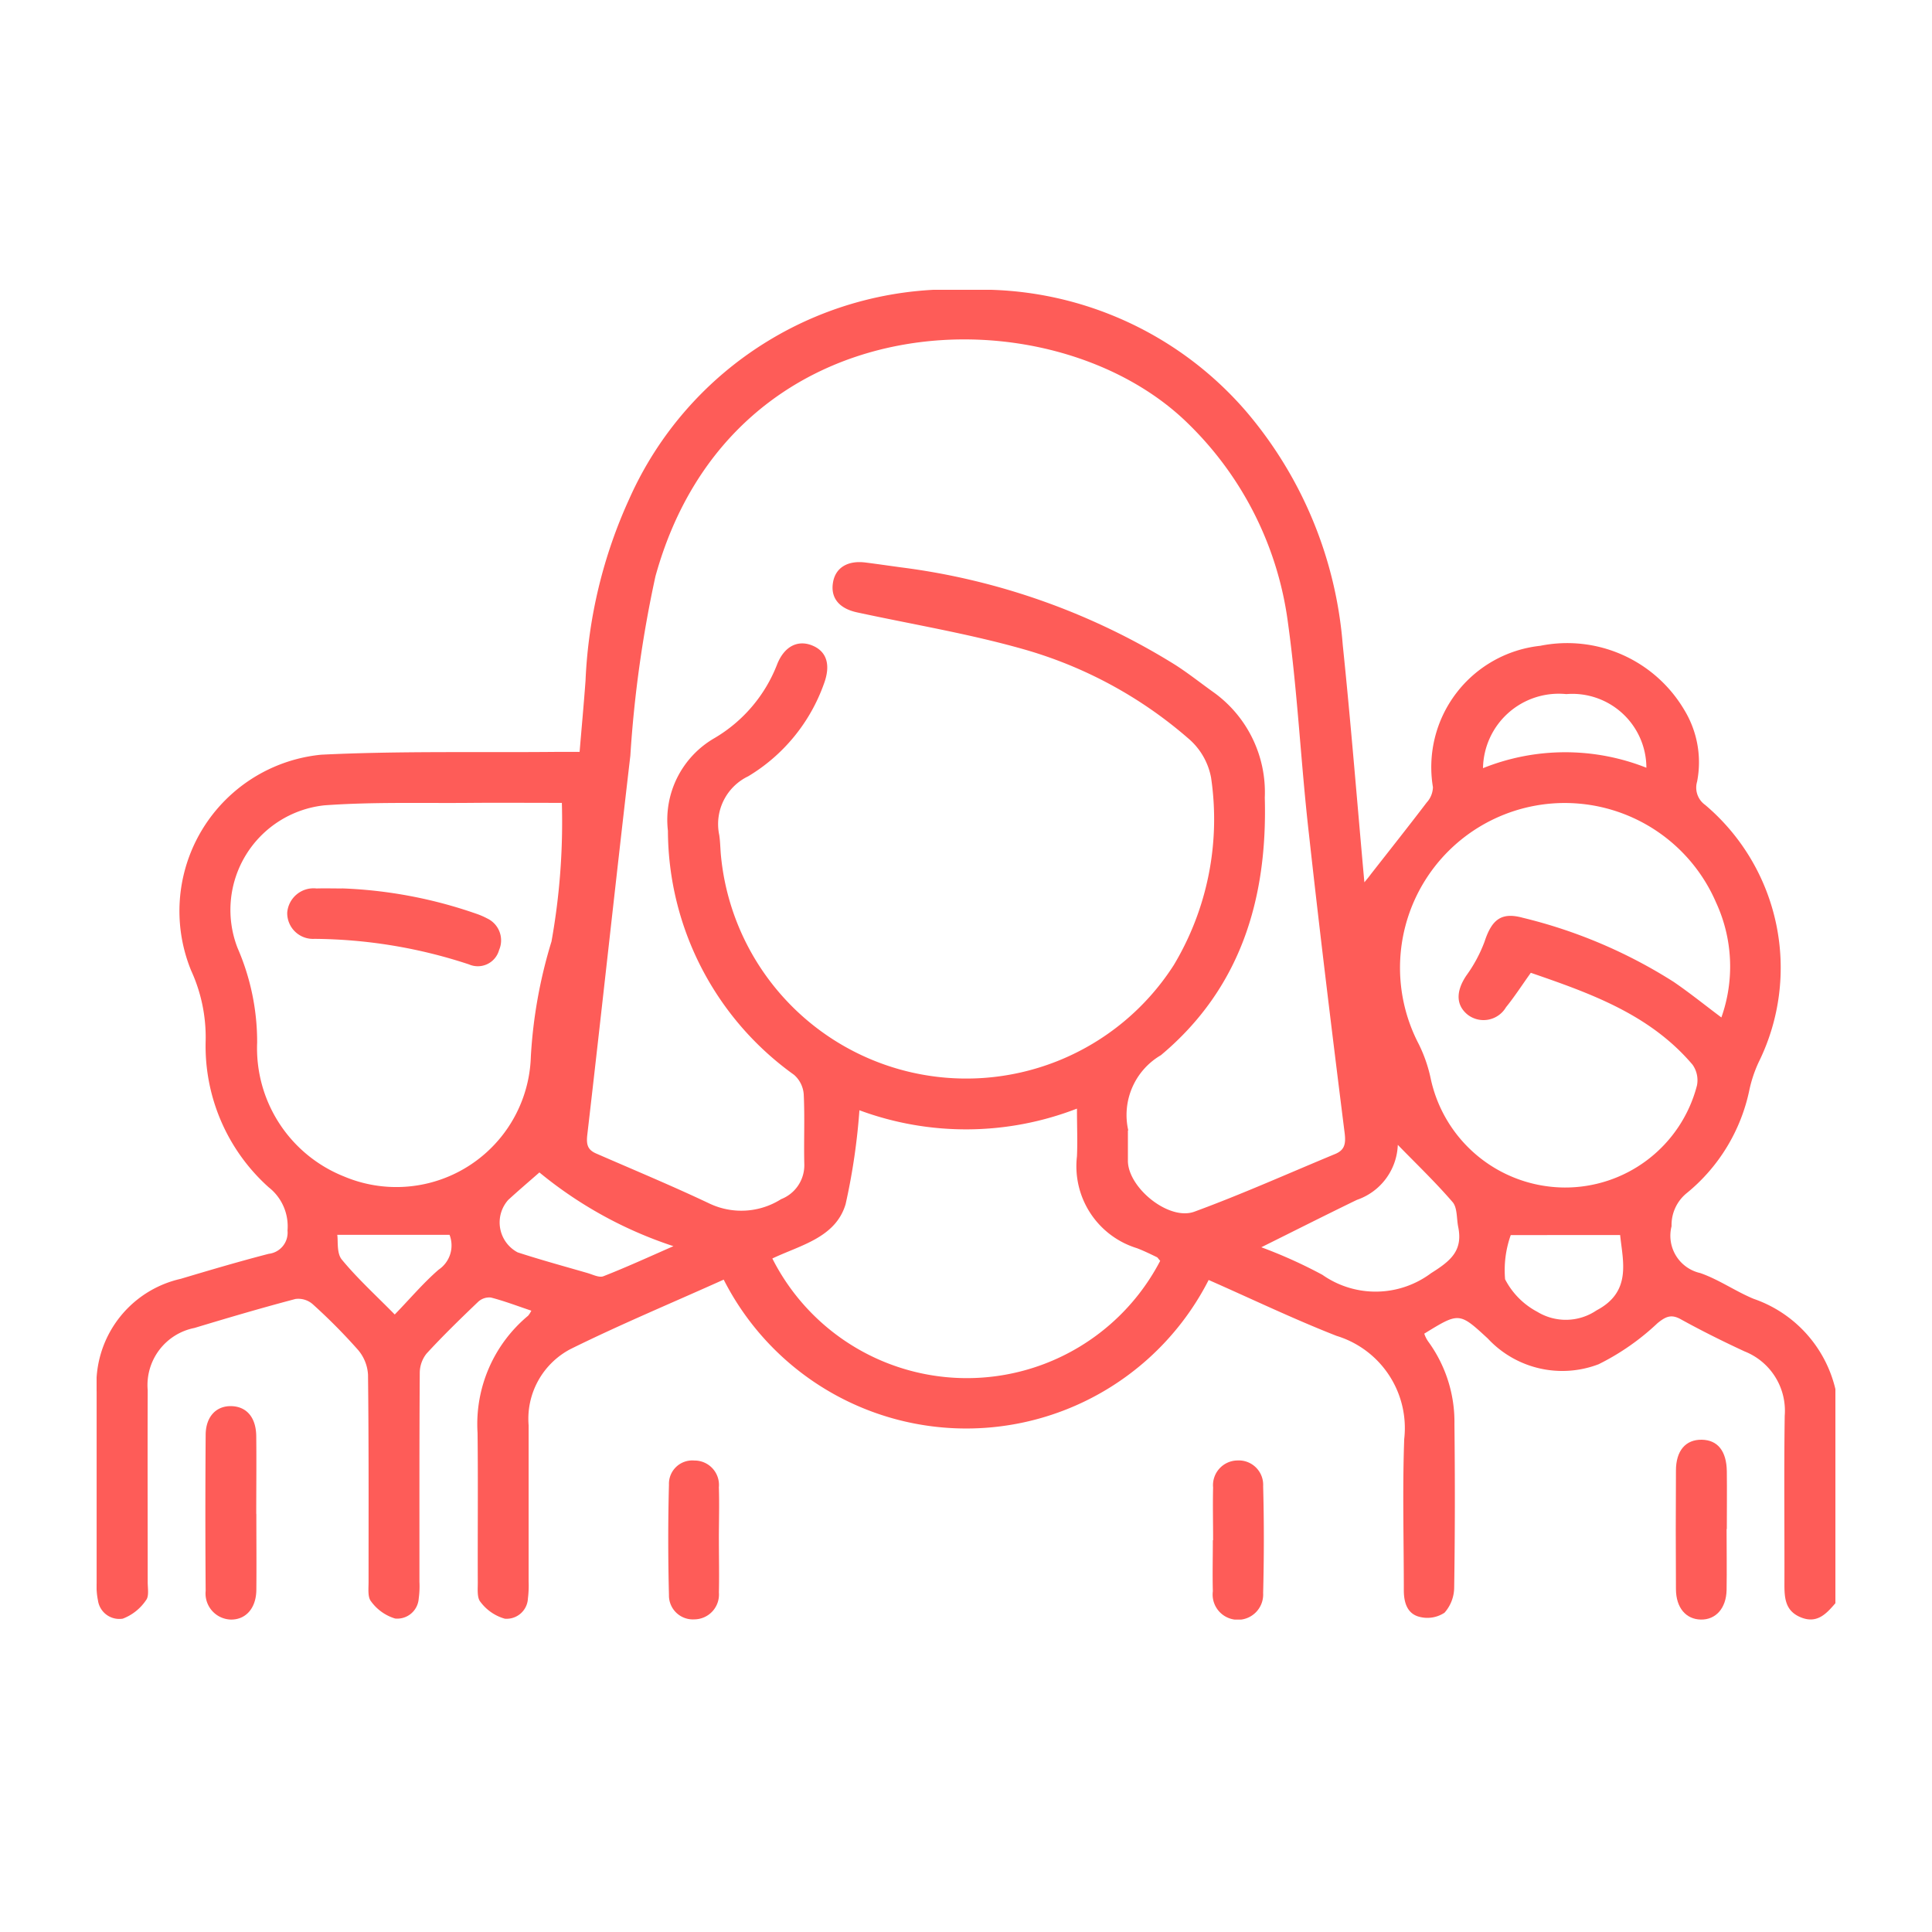 <svg xmlns="http://www.w3.org/2000/svg" xmlns:xlink="http://www.w3.org/1999/xlink" width="60" height="60" viewBox="0 0 60 60">
  <defs>
    <clipPath id="clip-path">
      <rect id="Rectangle_12533" data-name="Rectangle 12533" width="54" height="41.298" fill="#fe5c58"/>
    </clipPath>
  </defs>
  <g id="Group_37651" data-name="Group 37651" transform="translate(-423 -1990)">
    <g id="Rectangle_12523" data-name="Rectangle 12523" transform="translate(423 1990)" fill="#fe5c58" stroke="#707070" stroke-width="1" opacity="0">
      <rect width="60" height="60" stroke="none"/>
      <rect x="0.5" y="0.5" width="59" height="59" fill="none"/>
    </g>
    <g id="Group_37650" data-name="Group 37650" transform="translate(426 1999)">
      <g id="Group_37650-2" data-name="Group 37650" clip-path="url(#clip-path)">
        <path id="Path_105341" data-name="Path 105341" d="M54,40.788c-.28.326-.565.642-1.063.445s-.522-.6-.521-1.045c.005-1.74-.016-3.481.009-5.22a1.982,1.982,0,0,0-1.249-2c-.669-.31-1.33-.639-1.975-.995-.3-.169-.472-.086-.723.116a7.53,7.53,0,0,1-1.833,1.279,3.159,3.159,0,0,1-3.442-.8c-.887-.819-.891-.816-1.972-.15a.931.931,0,0,0,.123.245,4.238,4.238,0,0,1,.814,2.568c.018,1.687.018,3.375-.008,5.062a1.194,1.194,0,0,1-.3.791.966.966,0,0,1-.764.132c-.394-.091-.5-.446-.5-.829,0-1.564-.044-3.13.012-4.693a2.994,2.994,0,0,0-2.1-3.207c-1.336-.523-2.633-1.146-3.973-1.736a8.449,8.449,0,0,1-15.061-.011c-1.6.721-3.205,1.389-4.758,2.157a2.445,2.445,0,0,0-1.3,2.368c0,1.617,0,3.234,0,4.851a3.226,3.226,0,0,1-.022.526.662.662,0,0,1-.719.628,1.43,1.43,0,0,1-.754-.52c-.113-.131-.083-.4-.084-.61-.006-1.547.011-3.094-.007-4.64A4.377,4.377,0,0,1,13.4,31.861a.772.772,0,0,0,.1-.157c-.431-.144-.837-.3-1.255-.408a.508.508,0,0,0-.4.136c-.546.522-1.089,1.05-1.6,1.606a.97.97,0,0,0-.21.6c-.015,2.162-.009,4.324-.01,6.486a2.8,2.8,0,0,1-.023.526.668.668,0,0,1-.732.615,1.437,1.437,0,0,1-.747-.532c-.111-.133-.077-.4-.078-.611,0-2.144.008-4.289-.017-6.433a1.3,1.3,0,0,0-.313-.77A17.717,17.717,0,0,0,6.707,31.5a.678.678,0,0,0-.532-.159c-1.051.277-2.095.585-3.137.9a1.809,1.809,0,0,0-1.452,1.931c-.007,1.986,0,3.972,0,5.959,0,.192.047.442-.052.564a1.522,1.522,0,0,1-.722.574A.669.669,0,0,1,.041,40.7,2.133,2.133,0,0,1,0,40.174q0-2.979,0-5.959a3.359,3.359,0,0,1,2.612-3.5c.908-.271,1.817-.54,2.734-.777a.661.661,0,0,0,.582-.723,1.538,1.538,0,0,0-.585-1.343,5.889,5.889,0,0,1-1.957-4.555,4.97,4.97,0,0,0-.45-2.173,4.879,4.879,0,0,1,4.037-6.706c2.42-.119,4.848-.064,7.272-.087.226,0,.453,0,.754,0,.063-.758.131-1.484.184-2.211a15.125,15.125,0,0,1,1.359-5.648A10.966,10.966,0,0,1,27.13,0a10.887,10.887,0,0,1,8.589,3.8A12.707,12.707,0,0,1,38.7,11.036c.252,2.428.445,4.863.671,7.365.091-.111.15-.18.2-.251.58-.741,1.165-1.478,1.735-2.227a.732.732,0,0,0,.194-.477,3.79,3.79,0,0,1,3.332-4.39,4.223,4.223,0,0,1,4.472,1.988,3.13,3.13,0,0,1,.4,2.23.657.657,0,0,0,.25.723,6.625,6.625,0,0,1,1.66,7.995,4.049,4.049,0,0,0-.283.841,5.6,5.6,0,0,1-1.956,3.226,1.273,1.273,0,0,0-.464,1.022,1.188,1.188,0,0,0,.891,1.455c.576.2,1.091.565,1.657.8A3.92,3.92,0,0,1,54,34.144ZM32.027,26.107c0,.316,0,.633,0,.949.009.835,1.274,1.864,2.064,1.574,1.477-.542,2.916-1.188,4.371-1.791.285-.118.335-.3.3-.62-.389-3.1-.769-6.2-1.112-9.309C37.4,14.729,37.3,12.53,37,10.358a10.546,10.546,0,0,0-3.1-6.2C29.691.017,19.749.228,17.354,8.9a37.1,37.1,0,0,0-.779,5.567c-.458,3.923-.881,7.851-1.337,11.775-.034.3.007.465.275.581,1.171.511,2.35,1,3.506,1.548a2.308,2.308,0,0,0,2.238-.13,1.131,1.131,0,0,0,.72-1.1c-.017-.72.018-1.442-.018-2.161a.887.887,0,0,0-.3-.6A9.36,9.36,0,0,1,17.742,16.8a2.928,2.928,0,0,1,1.452-2.881,4.568,4.568,0,0,0,1.94-2.288c.227-.572.657-.773,1.111-.576.433.188.554.6.346,1.169a5.5,5.5,0,0,1-2.355,2.884,1.645,1.645,0,0,0-.9,1.825c.029.191.032.385.047.578a7.654,7.654,0,0,0,14.071,3.457,8.813,8.813,0,0,0,1.155-5.823,2.1,2.1,0,0,0-.714-1.219,13.345,13.345,0,0,0-5.1-2.761c-1.7-.484-3.451-.773-5.18-1.147-.567-.123-.834-.461-.743-.948.083-.445.458-.671,1.009-.6.366.046.731.1,1.1.15a21.164,21.164,0,0,1,8.513,3.026c.413.264.8.573,1.2.858a3.822,3.822,0,0,1,1.584,3.266c.088,3.151-.756,5.933-3.226,8a2.15,2.15,0,0,0-1.014,2.333M14.447,15.934c-1.037,0-1.913-.007-2.789,0-1.528.015-3.061-.034-4.582.076a3.266,3.266,0,0,0-2.7,4.429,7.3,7.3,0,0,1,.609,2.937,4.287,4.287,0,0,0,2.7,4.161,4.179,4.179,0,0,0,5.8-3.727,15.037,15.037,0,0,1,.641-3.571,20.981,20.981,0,0,0,.322-4.307m30.091,5.28c-.28.392-.507.745-.77,1.069a.809.809,0,0,1-1.191.231c-.37-.3-.365-.733-.04-1.216a4.411,4.411,0,0,0,.565-1.052c.225-.685.519-.926,1.191-.741a15.545,15.545,0,0,1,4.679,1.988c.5.341.976.726,1.485,1.107a4.735,4.735,0,0,0-.162-3.563,5.117,5.117,0,1,0-9.237,4.389,4.511,4.511,0,0,1,.375,1.087,4.278,4.278,0,0,0,4.115,3.368,4.226,4.226,0,0,0,4.151-3.17.835.835,0,0,0-.139-.646c-1.333-1.569-3.185-2.218-5.021-2.852M20.985,30.084a6.769,6.769,0,0,0,12.045.072c-.059-.064-.077-.1-.1-.112-.207-.1-.411-.2-.624-.281a2.662,2.662,0,0,1-1.861-2.852c.021-.465,0-.932,0-1.482a9.53,9.53,0,0,1-6.756.051,19.783,19.783,0,0,1-.429,2.917c-.31,1.041-1.405,1.273-2.274,1.686m15.182-.349a14.956,14.956,0,0,1,1.9.857,2.876,2.876,0,0,0,3.378-.054c.613-.384.988-.7.839-1.434-.053-.262-.024-.6-.176-.773-.542-.629-1.146-1.205-1.7-1.776a1.879,1.879,0,0,1-1.27,1.709c-.974.472-1.941.961-2.965,1.47M13.752,27.41c-.318.279-.651.562-.972.857a1.052,1.052,0,0,0,.294,1.626c.716.233,1.443.432,2.166.641.167.048.37.154.5.1.706-.276,1.4-.594,2.173-.933a12.855,12.855,0,0,1-4.165-2.292m30.169,1.947a3.252,3.252,0,0,0-.176,1.373,2.371,2.371,0,0,0,1,1.01,1.7,1.7,0,0,0,1.841-.045c1.1-.579.814-1.525.732-2.338Zm-.862-14.5a6.843,6.843,0,0,1,5.074-.013,2.3,2.3,0,0,0-2.488-2.287,2.352,2.352,0,0,0-2.586,2.3M7.473,29.349c.03.192-.023.569.141.768.484.588,1.054,1.106,1.644,1.706.484-.5.892-.984,1.364-1.393a.907.907,0,0,0,.338-1.081Z" transform="translate(0.001 0)" fill="#fe5c58"/>
        <path id="Path_105342" data-name="Path 105342" d="M27.144,265.788c0,.788.008,1.577,0,2.365-.008.568-.332.925-.8.915a.81.81,0,0,1-.774-.892q-.018-2.418,0-4.836c0-.573.327-.913.8-.9s.765.351.771.934c.009.806,0,1.612,0,2.418" transform="translate(-22.183 -227.771)" fill="#fe5c58"/>
        <path id="Path_105343" data-name="Path 105343" d="M372.82,273.138c0,.631.01,1.263,0,1.894-.012.57-.338.927-.8.918s-.77-.365-.773-.943q-.011-1.841,0-3.683c0-.618.3-.966.8-.959s.772.357.78.983c.007.6,0,1.193,0,1.789" transform="translate(-322.199 -234.653)" fill="#fe5c58"/>
        <path id="Path_105344" data-name="Path 105344" d="M135.945,277.718c0,.545.013,1.09,0,1.634a.771.771,0,0,1-.764.834.743.743,0,0,1-.787-.76c-.029-1.141-.03-2.284,0-3.424a.725.725,0,0,1,.789-.749.758.758,0,0,1,.761.831c.018.544,0,1.089,0,1.634" transform="translate(-116.619 -238.895)" fill="#fe5c58"/>
        <path id="Path_105345" data-name="Path 105345" d="M262.472,277.708c0-.545-.013-1.09,0-1.634a.768.768,0,0,1,.754-.84.758.758,0,0,1,.8.8c.03,1.106.028,2.214,0,3.32a.785.785,0,1,1-1.562-.06c-.014-.527,0-1.054,0-1.581" transform="translate(-227.798 -238.878)" fill="#fe5c58"/>
        <path id="Path_105346" data-name="Path 105346" d="M46.555,140.725a14.217,14.217,0,0,1,4.166.786,2.257,2.257,0,0,1,.337.145.753.753,0,0,1,.374.982.685.685,0,0,1-.936.447,15.617,15.617,0,0,0-4.8-.793.8.8,0,0,1-.844-.814.821.821,0,0,1,.91-.751c.262-.007.525,0,.787,0" transform="translate(-38.932 -122.135)" fill="#fe5c58"/>
      </g>
    </g>
  </g>
</svg>
